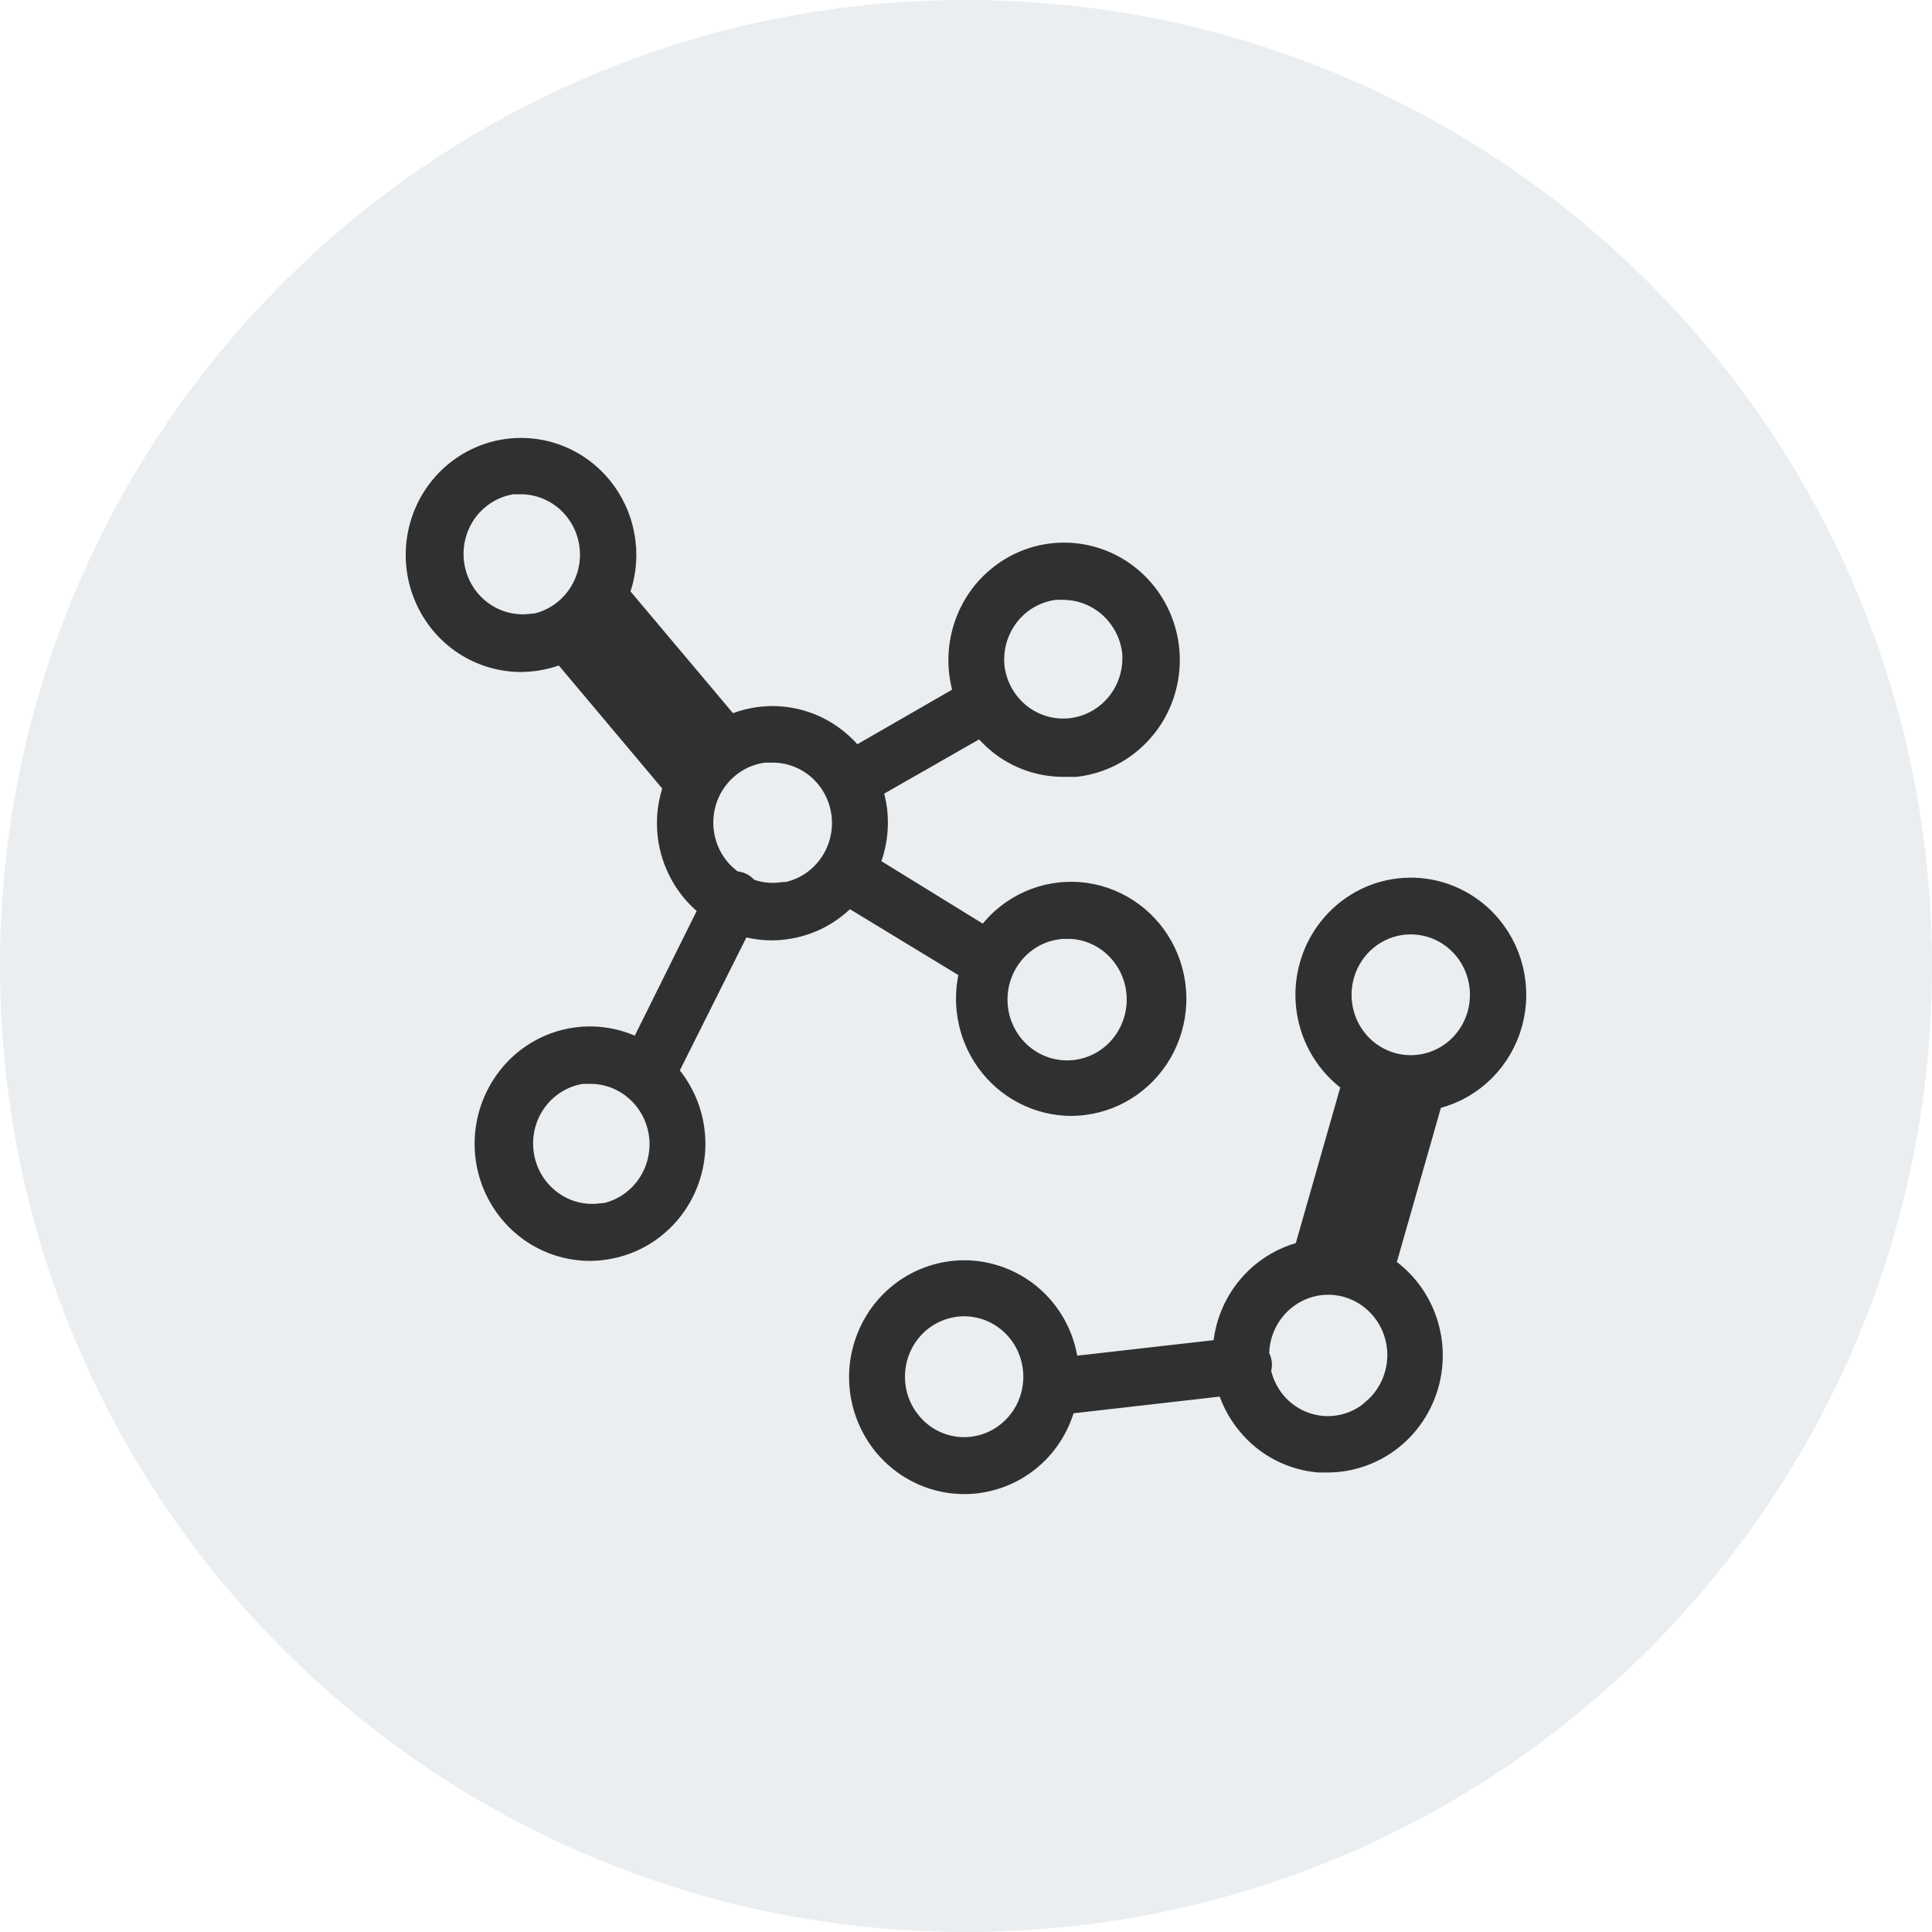 <svg xmlns="http://www.w3.org/2000/svg" fill="none" viewBox="0 0 30 30" height="30" width="30">
<path fill-opacity="0.1" fill="#2C5566" d="M0 15C0 6.716 6.716 0 15 0C23.284 0 30 6.716 30 15C30 23.284 23.284 30 15 30C6.716 30 0 23.284 0 15Z"></path>
<mask fill="black" height="18" width="19" y="6" x="5.5" maskUnits="userSpaceOnUse" id="path-2-outside-1_598_945">
<rect height="18" width="19" y="6" x="5.5" fill="white"></rect>
<path d="M23.127 14.406C22.992 14.243 22.828 14.109 22.642 14.011C22.457 13.913 22.254 13.853 22.046 13.834C21.838 13.816 21.628 13.839 21.428 13.903C21.229 13.967 21.044 14.07 20.884 14.207C20.724 14.344 20.592 14.511 20.495 14.7C20.399 14.888 20.34 15.094 20.321 15.306C20.285 15.734 20.416 16.159 20.688 16.488C20.79 16.611 20.91 16.719 21.042 16.808L20.282 19.468C20.028 19.524 19.792 19.642 19.594 19.811C19.424 19.957 19.286 20.137 19.189 20.34C19.092 20.543 19.038 20.764 19.031 20.99L16.552 21.272C16.532 20.93 16.403 20.603 16.185 20.341C15.983 20.098 15.714 19.921 15.412 19.833C15.111 19.744 14.79 19.749 14.491 19.846C14.192 19.942 13.928 20.127 13.732 20.376C13.537 20.625 13.418 20.928 13.39 21.246C13.364 21.564 13.43 21.883 13.581 22.162C13.732 22.442 13.961 22.67 14.239 22.817C14.517 22.965 14.832 23.025 15.144 22.991C15.456 22.956 15.751 22.829 15.992 22.624C16.253 22.402 16.435 22.099 16.513 21.762L19.081 21.469C19.14 21.699 19.249 21.912 19.4 22.094C19.534 22.258 19.698 22.392 19.884 22.49C20.07 22.588 20.273 22.647 20.482 22.665C20.527 22.665 20.573 22.665 20.619 22.665C20.964 22.663 21.298 22.548 21.573 22.337C21.848 22.125 22.047 21.829 22.142 21.492C22.237 21.155 22.221 20.796 22.098 20.469C21.975 20.142 21.751 19.864 21.459 19.678L22.214 17.035C22.486 16.981 22.739 16.856 22.948 16.672C23.158 16.488 23.317 16.251 23.409 15.986C23.501 15.72 23.524 15.435 23.474 15.158C23.425 14.881 23.305 14.622 23.127 14.406ZM15.691 22.249C15.464 22.443 15.171 22.537 14.875 22.512C14.58 22.486 14.307 22.342 14.116 22.111C13.973 21.939 13.883 21.728 13.859 21.504C13.834 21.28 13.876 21.054 13.977 20.854C14.079 20.654 14.237 20.489 14.431 20.381C14.625 20.272 14.847 20.224 15.067 20.243C15.288 20.263 15.498 20.348 15.671 20.489C15.844 20.63 15.972 20.819 16.038 21.034C16.105 21.249 16.108 21.479 16.046 21.695C15.985 21.911 15.861 22.104 15.691 22.249ZM21.343 21.916C21.196 22.045 21.018 22.132 20.828 22.169C20.638 22.207 20.441 22.192 20.258 22.128C20.075 22.064 19.911 21.951 19.784 21.803C19.657 21.654 19.57 21.474 19.533 21.28C19.547 21.245 19.553 21.206 19.55 21.168C19.545 21.13 19.53 21.095 19.508 21.064C19.504 20.872 19.548 20.682 19.636 20.512C19.724 20.342 19.853 20.198 20.011 20.092C20.169 19.986 20.35 19.923 20.538 19.908C20.727 19.893 20.916 19.927 21.087 20.007C21.259 20.086 21.409 20.209 21.521 20.363C21.634 20.517 21.707 20.697 21.732 20.888C21.758 21.078 21.735 21.272 21.667 21.451C21.599 21.63 21.487 21.789 21.343 21.912V21.916ZM20.782 19.445L21.48 17.007C21.557 17.028 21.636 17.043 21.716 17.054L21.021 19.487C20.943 19.466 20.863 19.452 20.782 19.445ZM22.627 16.318C22.457 16.463 22.249 16.554 22.029 16.578C21.809 16.603 21.587 16.561 21.39 16.457C21.194 16.354 21.032 16.193 20.925 15.996C20.819 15.799 20.772 15.574 20.791 15.35C20.81 15.125 20.894 14.912 21.032 14.736C21.17 14.56 21.357 14.43 21.567 14.362C21.778 14.294 22.005 14.291 22.217 14.354C22.43 14.416 22.619 14.541 22.762 14.713C22.857 14.828 22.928 14.96 22.973 15.103C23.017 15.245 23.034 15.395 23.021 15.544C23.009 15.693 22.967 15.838 22.9 15.971C22.832 16.104 22.739 16.222 22.627 16.318ZM15.11 15.046C15.04 15.288 15.026 15.542 15.069 15.79C15.112 16.038 15.212 16.272 15.359 16.474C15.507 16.676 15.699 16.84 15.919 16.953C16.14 17.067 16.384 17.127 16.631 17.128C16.696 17.128 16.76 17.124 16.823 17.115C17.083 17.083 17.33 16.987 17.544 16.834C17.758 16.681 17.932 16.478 18.05 16.241C18.168 16.004 18.227 15.741 18.222 15.475C18.216 15.209 18.146 14.949 18.018 14.717C17.89 14.486 17.708 14.29 17.488 14.147C17.268 14.004 17.016 13.918 16.756 13.897C16.495 13.877 16.233 13.921 15.994 14.028C15.755 14.134 15.545 14.299 15.383 14.508C15.358 14.542 15.337 14.576 15.314 14.61L13.438 13.454C13.563 13.182 13.611 12.88 13.576 12.581C13.561 12.461 13.533 12.343 13.492 12.229L15.249 11.225C15.331 11.333 15.426 11.431 15.531 11.517C15.81 11.742 16.157 11.863 16.513 11.863C16.575 11.863 16.64 11.863 16.704 11.863C17.034 11.824 17.344 11.683 17.59 11.457C17.837 11.232 18.009 10.934 18.081 10.604C18.154 10.275 18.124 9.931 17.995 9.62C17.867 9.309 17.646 9.047 17.364 8.869C17.082 8.691 16.753 8.608 16.422 8.629C16.091 8.65 15.774 8.776 15.517 8.989C15.259 9.201 15.073 9.49 14.985 9.815C14.896 10.14 14.909 10.486 15.022 10.803L13.267 11.814C13.183 11.701 13.085 11.599 12.975 11.511C12.745 11.325 12.469 11.209 12.177 11.175C11.886 11.14 11.59 11.189 11.324 11.316L9.563 9.224C9.666 8.97 9.703 8.694 9.669 8.422C9.632 8.113 9.508 7.821 9.312 7.582C9.116 7.343 8.856 7.166 8.564 7.073C8.271 6.981 7.959 6.976 7.664 7.059C7.369 7.143 7.104 7.311 6.9 7.544C6.697 7.778 6.564 8.065 6.518 8.373C6.472 8.681 6.514 8.996 6.64 9.28C6.765 9.564 6.969 9.806 7.226 9.975C7.483 10.144 7.783 10.234 8.089 10.235C8.153 10.235 8.216 10.23 8.279 10.222C8.437 10.203 8.592 10.16 8.738 10.095L10.509 12.202C10.415 12.444 10.382 12.706 10.411 12.965C10.435 13.176 10.501 13.38 10.603 13.565C10.705 13.75 10.843 13.913 11.008 14.044C11.028 14.061 11.049 14.071 11.07 14.088L9.947 16.35C9.615 16.158 9.227 16.094 8.853 16.169C8.479 16.244 8.144 16.453 7.91 16.759C7.726 16.998 7.611 17.285 7.579 17.587C7.547 17.889 7.599 18.194 7.73 18.467C7.86 18.74 8.063 18.97 8.316 19.132C8.569 19.293 8.862 19.379 9.161 19.379C9.224 19.379 9.287 19.375 9.35 19.366C9.643 19.331 9.92 19.214 10.151 19.028C10.382 18.842 10.558 18.594 10.658 18.312C10.759 18.03 10.78 17.726 10.72 17.432C10.66 17.139 10.52 16.868 10.318 16.651L11.485 14.319C11.645 14.373 11.812 14.401 11.981 14.402C12.045 14.402 12.109 14.398 12.173 14.389C12.556 14.344 12.909 14.157 13.165 13.864L15.11 15.046ZM16.502 14.379C16.546 14.379 16.592 14.379 16.638 14.379C16.93 14.396 17.204 14.529 17.401 14.749C17.599 14.969 17.704 15.258 17.695 15.556C17.686 15.853 17.564 16.135 17.354 16.343C17.144 16.55 16.863 16.666 16.57 16.666C16.277 16.666 15.996 16.55 15.786 16.343C15.576 16.135 15.454 15.853 15.445 15.556C15.436 15.258 15.542 14.969 15.739 14.749C15.936 14.529 16.21 14.396 16.502 14.379ZM15.633 9.539C15.724 9.422 15.836 9.324 15.964 9.252C16.093 9.179 16.233 9.133 16.379 9.115C16.424 9.112 16.468 9.112 16.513 9.115C16.786 9.116 17.05 9.218 17.255 9.403C17.459 9.588 17.591 9.842 17.624 10.118C17.65 10.413 17.562 10.707 17.378 10.937C17.195 11.166 16.93 11.315 16.641 11.35C16.352 11.385 16.061 11.304 15.829 11.124C15.598 10.944 15.445 10.68 15.402 10.387C15.383 10.237 15.394 10.085 15.433 9.94C15.473 9.794 15.541 9.658 15.633 9.539ZM9.302 18.889C9.012 18.917 8.722 18.829 8.495 18.642C8.267 18.456 8.121 18.187 8.086 17.892C8.051 17.597 8.131 17.3 8.308 17.064C8.486 16.828 8.747 16.673 9.036 16.63C9.082 16.63 9.127 16.63 9.171 16.63C9.456 16.631 9.729 16.742 9.936 16.942C10.143 17.14 10.267 17.412 10.284 17.701C10.3 17.99 10.208 18.275 10.026 18.497C9.844 18.719 9.585 18.863 9.302 18.898V18.889ZM8.223 9.734C7.932 9.762 7.642 9.674 7.415 9.487C7.187 9.301 7.041 9.032 7.006 8.737C6.971 8.442 7.051 8.145 7.228 7.909C7.406 7.674 7.667 7.518 7.956 7.475C8.002 7.475 8.048 7.475 8.091 7.475C8.376 7.476 8.649 7.588 8.856 7.787C9.063 7.986 9.187 8.257 9.204 8.546C9.221 8.835 9.128 9.12 8.946 9.342C8.764 9.564 8.505 9.708 8.223 9.743V9.734ZM9.138 9.821C9.198 9.767 9.254 9.709 9.305 9.645L10.928 11.572C10.868 11.627 10.812 11.686 10.762 11.75L9.138 9.821ZM12.125 13.902C11.943 13.923 11.759 13.898 11.589 13.828C11.567 13.796 11.539 13.77 11.506 13.751C11.471 13.734 11.433 13.726 11.395 13.728C11.364 13.707 11.331 13.69 11.302 13.666C11.127 13.527 10.998 13.337 10.93 13.123C10.862 12.908 10.858 12.677 10.919 12.46C10.98 12.243 11.103 12.05 11.273 11.904C11.442 11.758 11.65 11.667 11.87 11.642C11.914 11.642 11.96 11.642 12.006 11.642C12.29 11.644 12.564 11.756 12.77 11.955C12.976 12.154 13.1 12.426 13.117 12.714C13.133 13.003 13.041 13.288 12.858 13.51C12.676 13.732 12.418 13.875 12.135 13.91L12.125 13.902Z"></path>
</mask>
<path fill="#303030" d="M23.127 14.406C22.992 14.243 22.828 14.109 22.642 14.011C22.457 13.913 22.254 13.853 22.046 13.834C21.838 13.816 21.628 13.839 21.428 13.903C21.229 13.967 21.044 14.07 20.884 14.207C20.724 14.344 20.592 14.511 20.495 14.7C20.399 14.888 20.34 15.094 20.321 15.306C20.285 15.734 20.416 16.159 20.688 16.488C20.79 16.611 20.91 16.719 21.042 16.808L20.282 19.468C20.028 19.524 19.792 19.642 19.594 19.811C19.424 19.957 19.286 20.137 19.189 20.34C19.092 20.543 19.038 20.764 19.031 20.99L16.552 21.272C16.532 20.93 16.403 20.603 16.185 20.341C15.983 20.098 15.714 19.921 15.412 19.833C15.111 19.744 14.79 19.749 14.491 19.846C14.192 19.942 13.928 20.127 13.732 20.376C13.537 20.625 13.418 20.928 13.39 21.246C13.364 21.564 13.43 21.883 13.581 22.162C13.732 22.442 13.961 22.67 14.239 22.817C14.517 22.965 14.832 23.025 15.144 22.991C15.456 22.956 15.751 22.829 15.992 22.624C16.253 22.402 16.435 22.099 16.513 21.762L19.081 21.469C19.14 21.699 19.249 21.912 19.4 22.094C19.534 22.258 19.698 22.392 19.884 22.49C20.07 22.588 20.273 22.647 20.482 22.665C20.527 22.665 20.573 22.665 20.619 22.665C20.964 22.663 21.298 22.548 21.573 22.337C21.848 22.125 22.047 21.829 22.142 21.492C22.237 21.155 22.221 20.796 22.098 20.469C21.975 20.142 21.751 19.864 21.459 19.678L22.214 17.035C22.486 16.981 22.739 16.856 22.948 16.672C23.158 16.488 23.317 16.251 23.409 15.986C23.501 15.72 23.524 15.435 23.474 15.158C23.425 14.881 23.305 14.622 23.127 14.406ZM15.691 22.249C15.464 22.443 15.171 22.537 14.875 22.512C14.58 22.486 14.307 22.342 14.116 22.111C13.973 21.939 13.883 21.728 13.859 21.504C13.834 21.28 13.876 21.054 13.977 20.854C14.079 20.654 14.237 20.489 14.431 20.381C14.625 20.272 14.847 20.224 15.067 20.243C15.288 20.263 15.498 20.348 15.671 20.489C15.844 20.63 15.972 20.819 16.038 21.034C16.105 21.249 16.108 21.479 16.046 21.695C15.985 21.911 15.861 22.104 15.691 22.249ZM21.343 21.916C21.196 22.045 21.018 22.132 20.828 22.169C20.638 22.207 20.441 22.192 20.258 22.128C20.075 22.064 19.911 21.951 19.784 21.803C19.657 21.654 19.57 21.474 19.533 21.28C19.547 21.245 19.553 21.206 19.55 21.168C19.545 21.13 19.53 21.095 19.508 21.064C19.504 20.872 19.548 20.682 19.636 20.512C19.724 20.342 19.853 20.198 20.011 20.092C20.169 19.986 20.35 19.923 20.538 19.908C20.727 19.893 20.916 19.927 21.087 20.007C21.259 20.086 21.409 20.209 21.521 20.363C21.634 20.517 21.707 20.697 21.732 20.888C21.758 21.078 21.735 21.272 21.667 21.451C21.599 21.63 21.487 21.789 21.343 21.912V21.916ZM20.782 19.445L21.48 17.007C21.557 17.028 21.636 17.043 21.716 17.054L21.021 19.487C20.943 19.466 20.863 19.452 20.782 19.445ZM22.627 16.318C22.457 16.463 22.249 16.554 22.029 16.578C21.809 16.603 21.587 16.561 21.39 16.457C21.194 16.354 21.032 16.193 20.925 15.996C20.819 15.799 20.772 15.574 20.791 15.35C20.81 15.125 20.894 14.912 21.032 14.736C21.17 14.56 21.357 14.43 21.567 14.362C21.778 14.294 22.005 14.291 22.217 14.354C22.43 14.416 22.619 14.541 22.762 14.713C22.857 14.828 22.928 14.96 22.973 15.103C23.017 15.245 23.034 15.395 23.021 15.544C23.009 15.693 22.967 15.838 22.9 15.971C22.832 16.104 22.739 16.222 22.627 16.318ZM15.11 15.046C15.04 15.288 15.026 15.542 15.069 15.79C15.112 16.038 15.212 16.272 15.359 16.474C15.507 16.676 15.699 16.84 15.919 16.953C16.14 17.067 16.384 17.127 16.631 17.128C16.696 17.128 16.76 17.124 16.823 17.115C17.083 17.083 17.33 16.987 17.544 16.834C17.758 16.681 17.932 16.478 18.05 16.241C18.168 16.004 18.227 15.741 18.222 15.475C18.216 15.209 18.146 14.949 18.018 14.717C17.89 14.486 17.708 14.29 17.488 14.147C17.268 14.004 17.016 13.918 16.756 13.897C16.495 13.877 16.233 13.921 15.994 14.028C15.755 14.134 15.545 14.299 15.383 14.508C15.358 14.542 15.337 14.576 15.314 14.61L13.438 13.454C13.563 13.182 13.611 12.88 13.576 12.581C13.561 12.461 13.533 12.343 13.492 12.229L15.249 11.225C15.331 11.333 15.426 11.431 15.531 11.517C15.81 11.742 16.157 11.863 16.513 11.863C16.575 11.863 16.64 11.863 16.704 11.863C17.034 11.824 17.344 11.683 17.59 11.457C17.837 11.232 18.009 10.934 18.081 10.604C18.154 10.275 18.124 9.931 17.995 9.62C17.867 9.309 17.646 9.047 17.364 8.869C17.082 8.691 16.753 8.608 16.422 8.629C16.091 8.65 15.774 8.776 15.517 8.989C15.259 9.201 15.073 9.49 14.985 9.815C14.896 10.14 14.909 10.486 15.022 10.803L13.267 11.814C13.183 11.701 13.085 11.599 12.975 11.511C12.745 11.325 12.469 11.209 12.177 11.175C11.886 11.14 11.59 11.189 11.324 11.316L9.563 9.224C9.666 8.97 9.703 8.694 9.669 8.422C9.632 8.113 9.508 7.821 9.312 7.582C9.116 7.343 8.856 7.166 8.564 7.073C8.271 6.981 7.959 6.976 7.664 7.059C7.369 7.143 7.104 7.311 6.9 7.544C6.697 7.778 6.564 8.065 6.518 8.373C6.472 8.681 6.514 8.996 6.64 9.28C6.765 9.564 6.969 9.806 7.226 9.975C7.483 10.144 7.783 10.234 8.089 10.235C8.153 10.235 8.216 10.23 8.279 10.222C8.437 10.203 8.592 10.16 8.738 10.095L10.509 12.202C10.415 12.444 10.382 12.706 10.411 12.965C10.435 13.176 10.501 13.38 10.603 13.565C10.705 13.75 10.843 13.913 11.008 14.044C11.028 14.061 11.049 14.071 11.07 14.088L9.947 16.35C9.615 16.158 9.227 16.094 8.853 16.169C8.479 16.244 8.144 16.453 7.91 16.759C7.726 16.998 7.611 17.285 7.579 17.587C7.547 17.889 7.599 18.194 7.73 18.467C7.86 18.74 8.063 18.97 8.316 19.132C8.569 19.293 8.862 19.379 9.161 19.379C9.224 19.379 9.287 19.375 9.35 19.366C9.643 19.331 9.92 19.214 10.151 19.028C10.382 18.842 10.558 18.594 10.658 18.312C10.759 18.03 10.78 17.726 10.72 17.432C10.66 17.139 10.52 16.868 10.318 16.651L11.485 14.319C11.645 14.373 11.812 14.401 11.981 14.402C12.045 14.402 12.109 14.398 12.173 14.389C12.556 14.344 12.909 14.157 13.165 13.864L15.11 15.046ZM16.502 14.379C16.546 14.379 16.592 14.379 16.638 14.379C16.93 14.396 17.204 14.529 17.401 14.749C17.599 14.969 17.704 15.258 17.695 15.556C17.686 15.853 17.564 16.135 17.354 16.343C17.144 16.55 16.863 16.666 16.57 16.666C16.277 16.666 15.996 16.55 15.786 16.343C15.576 16.135 15.454 15.853 15.445 15.556C15.436 15.258 15.542 14.969 15.739 14.749C15.936 14.529 16.21 14.396 16.502 14.379ZM15.633 9.539C15.724 9.422 15.836 9.324 15.964 9.252C16.093 9.179 16.233 9.133 16.379 9.115C16.424 9.112 16.468 9.112 16.513 9.115C16.786 9.116 17.05 9.218 17.255 9.403C17.459 9.588 17.591 9.842 17.624 10.118C17.65 10.413 17.562 10.707 17.378 10.937C17.195 11.166 16.93 11.315 16.641 11.35C16.352 11.385 16.061 11.304 15.829 11.124C15.598 10.944 15.445 10.68 15.402 10.387C15.383 10.237 15.394 10.085 15.433 9.94C15.473 9.794 15.541 9.658 15.633 9.539ZM9.302 18.889C9.012 18.917 8.722 18.829 8.495 18.642C8.267 18.456 8.121 18.187 8.086 17.892C8.051 17.597 8.131 17.3 8.308 17.064C8.486 16.828 8.747 16.673 9.036 16.63C9.082 16.63 9.127 16.63 9.171 16.63C9.456 16.631 9.729 16.742 9.936 16.942C10.143 17.14 10.267 17.412 10.284 17.701C10.3 17.99 10.208 18.275 10.026 18.497C9.844 18.719 9.585 18.863 9.302 18.898V18.889ZM8.223 9.734C7.932 9.762 7.642 9.674 7.415 9.487C7.187 9.301 7.041 9.032 7.006 8.737C6.971 8.442 7.051 8.145 7.228 7.909C7.406 7.674 7.667 7.518 7.956 7.475C8.002 7.475 8.048 7.475 8.091 7.475C8.376 7.476 8.649 7.588 8.856 7.787C9.063 7.986 9.187 8.257 9.204 8.546C9.221 8.835 9.128 9.12 8.946 9.342C8.764 9.564 8.505 9.708 8.223 9.743V9.734ZM9.138 9.821C9.198 9.767 9.254 9.709 9.305 9.645L10.928 11.572C10.868 11.627 10.812 11.686 10.762 11.75L9.138 9.821ZM12.125 13.902C11.943 13.923 11.759 13.898 11.589 13.828C11.567 13.796 11.539 13.77 11.506 13.751C11.471 13.734 11.433 13.726 11.395 13.728C11.364 13.707 11.331 13.69 11.302 13.666C11.127 13.527 10.998 13.337 10.93 13.123C10.862 12.908 10.858 12.677 10.919 12.46C10.98 12.243 11.103 12.05 11.273 11.904C11.442 11.758 11.65 11.667 11.87 11.642C11.914 11.642 11.96 11.642 12.006 11.642C12.29 11.644 12.564 11.756 12.77 11.955C12.976 12.154 13.1 12.426 13.117 12.714C13.133 13.003 13.041 13.288 12.858 13.51C12.676 13.732 12.418 13.875 12.135 13.91L12.125 13.902Z"></path>
<path mask="url(#path-2-outside-1_598_945)" stroke-width="0.4" stroke="#303030" d="M23.127 14.406C22.992 14.243 22.828 14.109 22.642 14.011C22.457 13.913 22.254 13.853 22.046 13.834C21.838 13.816 21.628 13.839 21.428 13.903C21.229 13.967 21.044 14.07 20.884 14.207C20.724 14.344 20.592 14.511 20.495 14.7C20.399 14.888 20.34 15.094 20.321 15.306C20.285 15.734 20.416 16.159 20.688 16.488C20.79 16.611 20.91 16.719 21.042 16.808L20.282 19.468C20.028 19.524 19.792 19.642 19.594 19.811C19.424 19.957 19.286 20.137 19.189 20.34C19.092 20.543 19.038 20.764 19.031 20.99L16.552 21.272C16.532 20.93 16.403 20.603 16.185 20.341C15.983 20.098 15.714 19.921 15.412 19.833C15.111 19.744 14.79 19.749 14.491 19.846C14.192 19.942 13.928 20.127 13.732 20.376C13.537 20.625 13.418 20.928 13.39 21.246C13.364 21.564 13.43 21.883 13.581 22.162C13.732 22.442 13.961 22.67 14.239 22.817C14.517 22.965 14.832 23.025 15.144 22.991C15.456 22.956 15.751 22.829 15.992 22.624C16.253 22.402 16.435 22.099 16.513 21.762L19.081 21.469C19.14 21.699 19.249 21.912 19.4 22.094C19.534 22.258 19.698 22.392 19.884 22.49C20.07 22.588 20.273 22.647 20.482 22.665C20.527 22.665 20.573 22.665 20.619 22.665C20.964 22.663 21.298 22.548 21.573 22.337C21.848 22.125 22.047 21.829 22.142 21.492C22.237 21.155 22.221 20.796 22.098 20.469C21.975 20.142 21.751 19.864 21.459 19.678L22.214 17.035C22.486 16.981 22.739 16.856 22.948 16.672C23.158 16.488 23.317 16.251 23.409 15.986C23.501 15.72 23.524 15.435 23.474 15.158C23.425 14.881 23.305 14.622 23.127 14.406ZM15.691 22.249C15.464 22.443 15.171 22.537 14.875 22.512C14.58 22.486 14.307 22.342 14.116 22.111C13.973 21.939 13.883 21.728 13.859 21.504C13.834 21.28 13.876 21.054 13.977 20.854C14.079 20.654 14.237 20.489 14.431 20.381C14.625 20.272 14.847 20.224 15.067 20.243C15.288 20.263 15.498 20.348 15.671 20.489C15.844 20.63 15.972 20.819 16.038 21.034C16.105 21.249 16.108 21.479 16.046 21.695C15.985 21.911 15.861 22.104 15.691 22.249ZM21.343 21.916C21.196 22.045 21.018 22.132 20.828 22.169C20.638 22.207 20.441 22.192 20.258 22.128C20.075 22.064 19.911 21.951 19.784 21.803C19.657 21.654 19.57 21.474 19.533 21.28C19.547 21.245 19.553 21.206 19.55 21.168C19.545 21.13 19.53 21.095 19.508 21.064C19.504 20.872 19.548 20.682 19.636 20.512C19.724 20.342 19.853 20.198 20.011 20.092C20.169 19.986 20.35 19.923 20.538 19.908C20.727 19.893 20.916 19.927 21.087 20.007C21.259 20.086 21.409 20.209 21.521 20.363C21.634 20.517 21.707 20.697 21.732 20.888C21.758 21.078 21.735 21.272 21.667 21.451C21.599 21.63 21.487 21.789 21.343 21.912V21.916ZM20.782 19.445L21.48 17.007C21.557 17.028 21.636 17.043 21.716 17.054L21.021 19.487C20.943 19.466 20.863 19.452 20.782 19.445ZM22.627 16.318C22.457 16.463 22.249 16.554 22.029 16.578C21.809 16.603 21.587 16.561 21.39 16.457C21.194 16.354 21.032 16.193 20.925 15.996C20.819 15.799 20.772 15.574 20.791 15.35C20.81 15.125 20.894 14.912 21.032 14.736C21.17 14.56 21.357 14.43 21.567 14.362C21.778 14.294 22.005 14.291 22.217 14.354C22.43 14.416 22.619 14.541 22.762 14.713C22.857 14.828 22.928 14.96 22.973 15.103C23.017 15.245 23.034 15.395 23.021 15.544C23.009 15.693 22.967 15.838 22.9 15.971C22.832 16.104 22.739 16.222 22.627 16.318ZM15.11 15.046C15.04 15.288 15.026 15.542 15.069 15.79C15.112 16.038 15.212 16.272 15.359 16.474C15.507 16.676 15.699 16.84 15.919 16.953C16.14 17.067 16.384 17.127 16.631 17.128C16.696 17.128 16.76 17.124 16.823 17.115C17.083 17.083 17.33 16.987 17.544 16.834C17.758 16.681 17.932 16.478 18.05 16.241C18.168 16.004 18.227 15.741 18.222 15.475C18.216 15.209 18.146 14.949 18.018 14.717C17.89 14.486 17.708 14.29 17.488 14.147C17.268 14.004 17.016 13.918 16.756 13.897C16.495 13.877 16.233 13.921 15.994 14.028C15.755 14.134 15.545 14.299 15.383 14.508C15.358 14.542 15.337 14.576 15.314 14.61L13.438 13.454C13.563 13.182 13.611 12.88 13.576 12.581C13.561 12.461 13.533 12.343 13.492 12.229L15.249 11.225C15.331 11.333 15.426 11.431 15.531 11.517C15.81 11.742 16.157 11.863 16.513 11.863C16.575 11.863 16.64 11.863 16.704 11.863C17.034 11.824 17.344 11.683 17.59 11.457C17.837 11.232 18.009 10.934 18.081 10.604C18.154 10.275 18.124 9.931 17.995 9.62C17.867 9.309 17.646 9.047 17.364 8.869C17.082 8.691 16.753 8.608 16.422 8.629C16.091 8.65 15.774 8.776 15.517 8.989C15.259 9.201 15.073 9.49 14.985 9.815C14.896 10.14 14.909 10.486 15.022 10.803L13.267 11.814C13.183 11.701 13.085 11.599 12.975 11.511C12.745 11.325 12.469 11.209 12.177 11.175C11.886 11.14 11.59 11.189 11.324 11.316L9.563 9.224C9.666 8.97 9.703 8.694 9.669 8.422C9.632 8.113 9.508 7.821 9.312 7.582C9.116 7.343 8.856 7.166 8.564 7.073C8.271 6.981 7.959 6.976 7.664 7.059C7.369 7.143 7.104 7.311 6.9 7.544C6.697 7.778 6.564 8.065 6.518 8.373C6.472 8.681 6.514 8.996 6.64 9.28C6.765 9.564 6.969 9.806 7.226 9.975C7.483 10.144 7.783 10.234 8.089 10.235C8.153 10.235 8.216 10.23 8.279 10.222C8.437 10.203 8.592 10.16 8.738 10.095L10.509 12.202C10.415 12.444 10.382 12.706 10.411 12.965C10.435 13.176 10.501 13.38 10.603 13.565C10.705 13.75 10.843 13.913 11.008 14.044C11.028 14.061 11.049 14.071 11.07 14.088L9.947 16.35C9.615 16.158 9.227 16.094 8.853 16.169C8.479 16.244 8.144 16.453 7.91 16.759C7.726 16.998 7.611 17.285 7.579 17.587C7.547 17.889 7.599 18.194 7.73 18.467C7.86 18.74 8.063 18.97 8.316 19.132C8.569 19.293 8.862 19.379 9.161 19.379C9.224 19.379 9.287 19.375 9.35 19.366C9.643 19.331 9.92 19.214 10.151 19.028C10.382 18.842 10.558 18.594 10.658 18.312C10.759 18.03 10.78 17.726 10.72 17.432C10.66 17.139 10.52 16.868 10.318 16.651L11.485 14.319C11.645 14.373 11.812 14.401 11.981 14.402C12.045 14.402 12.109 14.398 12.173 14.389C12.556 14.344 12.909 14.157 13.165 13.864L15.11 15.046ZM16.502 14.379C16.546 14.379 16.592 14.379 16.638 14.379C16.93 14.396 17.204 14.529 17.401 14.749C17.599 14.969 17.704 15.258 17.695 15.556C17.686 15.853 17.564 16.135 17.354 16.343C17.144 16.55 16.863 16.666 16.57 16.666C16.277 16.666 15.996 16.55 15.786 16.343C15.576 16.135 15.454 15.853 15.445 15.556C15.436 15.258 15.542 14.969 15.739 14.749C15.936 14.529 16.21 14.396 16.502 14.379ZM15.633 9.539C15.724 9.422 15.836 9.324 15.964 9.252C16.093 9.179 16.233 9.133 16.379 9.115C16.424 9.112 16.468 9.112 16.513 9.115C16.786 9.116 17.05 9.218 17.255 9.403C17.459 9.588 17.591 9.842 17.624 10.118C17.65 10.413 17.562 10.707 17.378 10.937C17.195 11.166 16.93 11.315 16.641 11.35C16.352 11.385 16.061 11.304 15.829 11.124C15.598 10.944 15.445 10.68 15.402 10.387C15.383 10.237 15.394 10.085 15.433 9.94C15.473 9.794 15.541 9.658 15.633 9.539ZM9.302 18.889C9.012 18.917 8.722 18.829 8.495 18.642C8.267 18.456 8.121 18.187 8.086 17.892C8.051 17.597 8.131 17.3 8.308 17.064C8.486 16.828 8.747 16.673 9.036 16.63C9.082 16.63 9.127 16.63 9.171 16.63C9.456 16.631 9.729 16.742 9.936 16.942C10.143 17.14 10.267 17.412 10.284 17.701C10.3 17.99 10.208 18.275 10.026 18.497C9.844 18.719 9.585 18.863 9.302 18.898V18.889ZM8.223 9.734C7.932 9.762 7.642 9.674 7.415 9.487C7.187 9.301 7.041 9.032 7.006 8.737C6.971 8.442 7.051 8.145 7.228 7.909C7.406 7.674 7.667 7.518 7.956 7.475C8.002 7.475 8.048 7.475 8.091 7.475C8.376 7.476 8.649 7.588 8.856 7.787C9.063 7.986 9.187 8.257 9.204 8.546C9.221 8.835 9.128 9.12 8.946 9.342C8.764 9.564 8.505 9.708 8.223 9.743V9.734ZM9.138 9.821C9.198 9.767 9.254 9.709 9.305 9.645L10.928 11.572C10.868 11.627 10.812 11.686 10.762 11.75L9.138 9.821ZM12.125 13.902C11.943 13.923 11.759 13.898 11.589 13.828C11.567 13.796 11.539 13.77 11.506 13.751C11.471 13.734 11.433 13.726 11.395 13.728C11.364 13.707 11.331 13.69 11.302 13.666C11.127 13.527 10.998 13.337 10.93 13.123C10.862 12.908 10.858 12.677 10.919 12.46C10.98 12.243 11.103 12.05 11.273 11.904C11.442 11.758 11.65 11.667 11.87 11.642C11.914 11.642 11.96 11.642 12.006 11.642C12.29 11.644 12.564 11.756 12.77 11.955C12.976 12.154 13.1 12.426 13.117 12.714C13.133 13.003 13.041 13.288 12.858 13.51C12.676 13.732 12.418 13.875 12.135 13.91L12.125 13.902Z"></path>
</svg>
